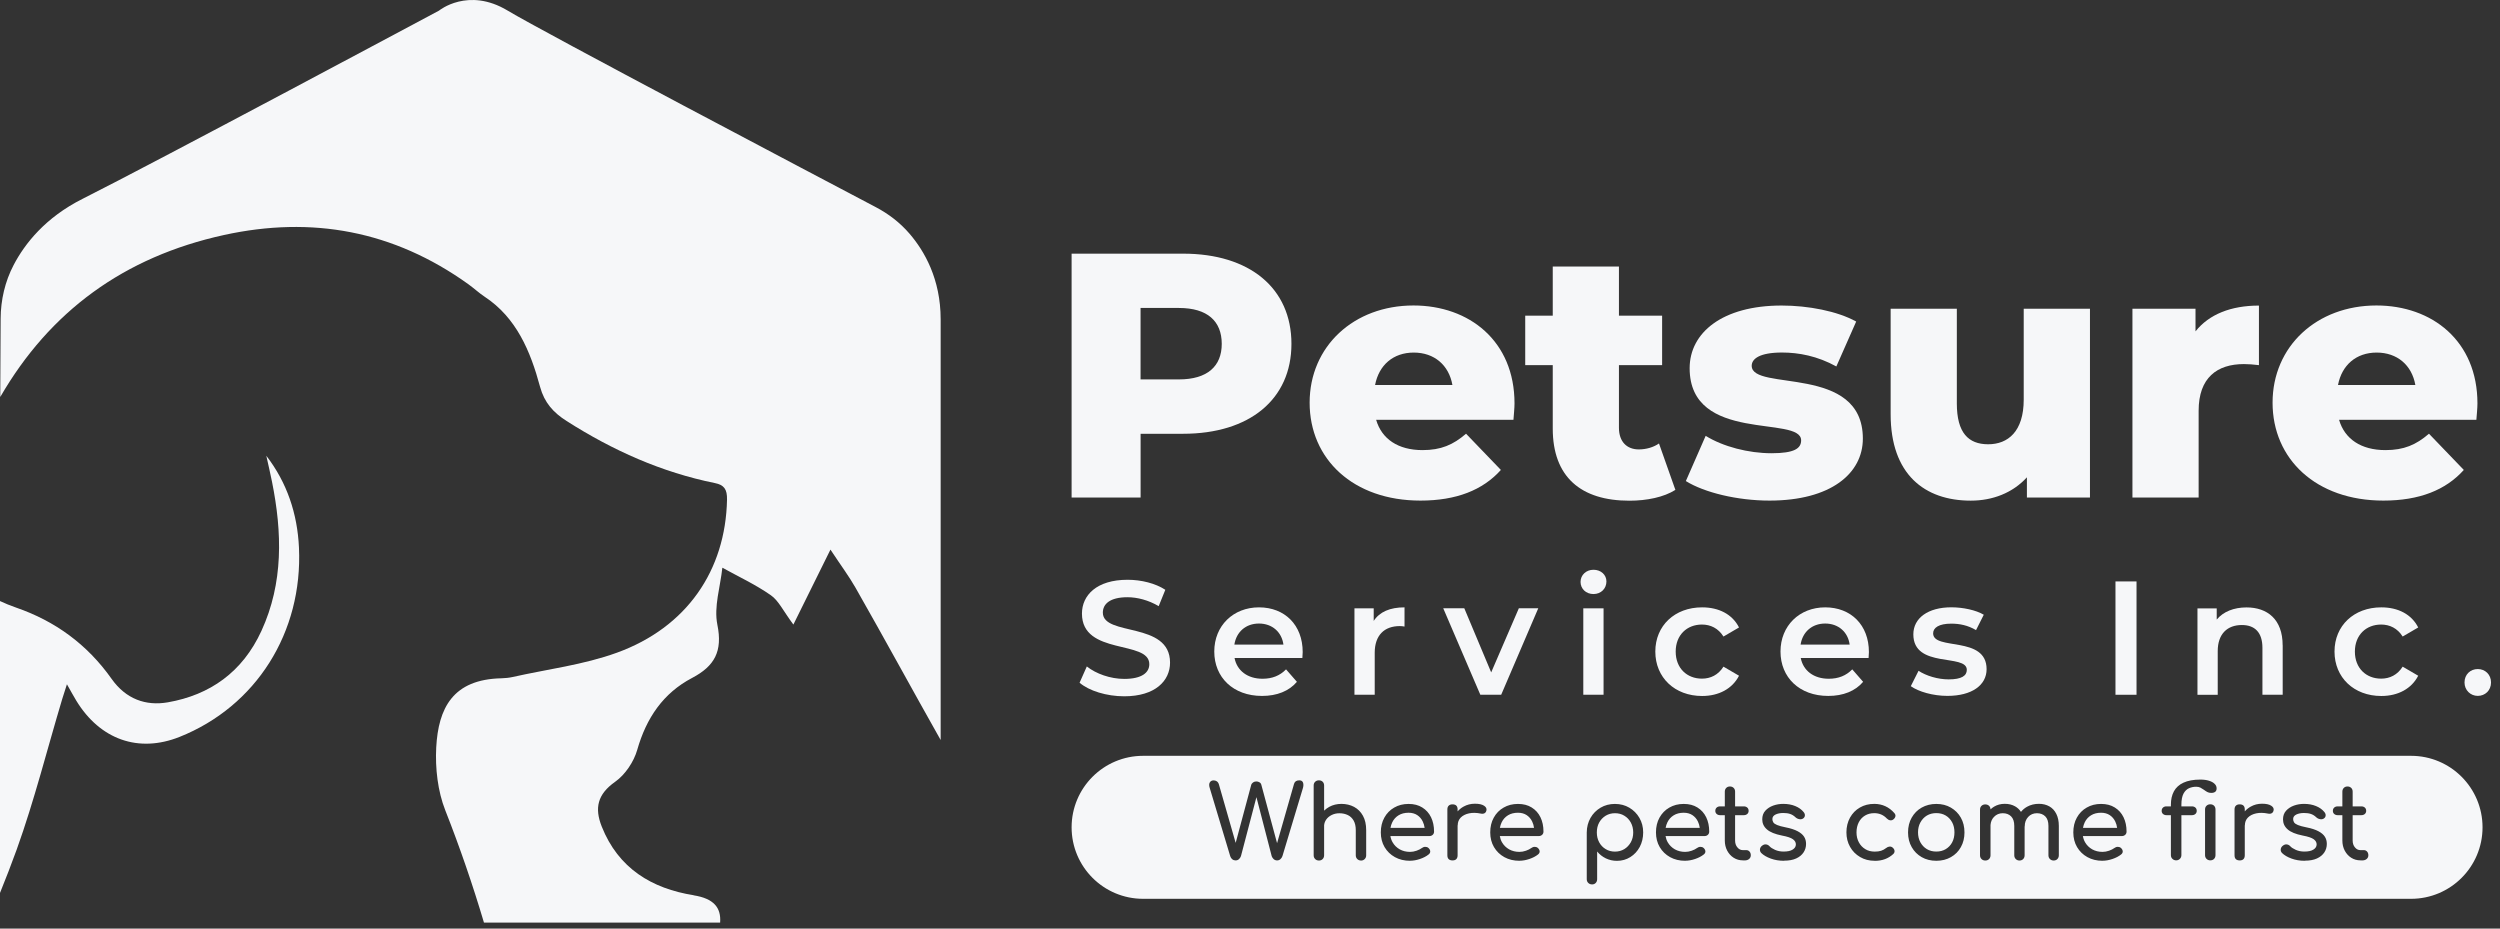 <svg width="210" height="78" viewBox="0 0 210 78" fill="none" xmlns="http://www.w3.org/2000/svg">
<rect x="0" y="0" width="210" height="78" fill="#333333" stroke="none"/>
<g clip-path="url(#clip0_1666_7239)">
<path d="M22.369 38.278C22.529 39.009 22.703 39.739 22.85 40.474C23.705 44.738 23.812 48.957 21.963 52.989C20.369 56.468 17.62 58.379 14.105 58.994C12.247 59.319 10.576 58.722 9.378 57.029C7.315 54.111 4.611 52.164 1.363 51.042C0.864 50.868 0.414 50.685 0 50.489V75.006C0.49 73.798 0.962 72.582 1.408 71.348C2.891 67.218 3.965 62.923 5.23 58.705C5.324 58.393 5.426 58.085 5.622 57.479C5.974 58.099 6.184 58.486 6.411 58.861C8.411 62.135 11.65 63.271 15.085 61.899C21.505 59.337 25.443 53.131 25.113 45.994C24.98 43.152 24.115 40.546 22.369 38.282V38.278Z" fill="#F6F7F9"/>
<path d="M58.277 75.201C54.748 74.64 51.942 72.943 50.547 69.432C49.928 67.873 50.187 66.719 51.67 65.672C52.517 65.075 53.243 63.988 53.528 62.986C54.29 60.322 55.697 58.228 58.139 56.945C60.028 55.951 60.714 54.708 60.259 52.476C59.952 50.97 60.509 49.291 60.678 47.687C62.046 48.444 63.476 49.108 64.75 49.999C65.405 50.454 65.784 51.309 66.644 52.463C67.802 50.12 68.639 48.427 69.758 46.168C70.666 47.54 71.321 48.418 71.86 49.362C74.279 53.608 76.614 57.907 79.015 62.161V26.82C79.015 23.438 77.647 21.077 76.396 19.625C75.603 18.702 74.632 17.958 73.553 17.393C68.907 14.947 45.638 2.695 42.644 0.891C39.316 -1.114 36.879 0.891 36.879 0.891C36.879 0.891 13.147 13.584 6.937 16.702C3.805 18.275 2.081 20.471 1.145 22.262C0.419 23.648 0.063 25.198 0.054 26.762L0.022 33.346C4.175 26.165 10.412 21.58 18.818 19.74C26.183 18.128 33.048 19.366 39.33 23.866C39.797 24.2 40.229 24.605 40.706 24.922C43.37 26.677 44.551 29.475 45.366 32.495C45.731 33.836 46.493 34.665 47.594 35.364C51.478 37.841 55.59 39.677 60.046 40.577C60.825 40.733 61.088 41.098 61.07 41.971C60.95 47.91 57.693 52.699 51.817 54.828C49.006 55.849 45.985 56.21 43.058 56.869C42.755 56.936 42.444 56.967 42.132 56.976C38.024 57.06 36.821 59.497 36.643 62.785C36.55 64.532 36.772 66.461 37.401 68.06C38.626 71.17 39.708 74.319 40.653 77.5H60.491C60.585 76.24 59.956 75.473 58.259 75.206L58.277 75.201Z" fill="#F6F7F9"/>
<path d="M108.481 28.885C108.481 33.536 104.971 36.437 99.38 36.437H95.811V41.792H90.015V21.307H99.38C104.971 21.307 108.481 24.203 108.481 28.885ZM102.627 28.885C102.627 26.983 101.429 25.869 99.028 25.869H95.807V31.87H99.028C101.429 31.87 102.627 30.757 102.627 28.885Z" fill="#F6F7F9"/>
<path d="M127.126 35.265H115.596C116.064 36.874 117.44 37.809 119.49 37.809C121.04 37.809 122.065 37.368 123.147 36.432L126.074 39.475C124.551 41.173 122.328 42.05 119.316 42.05C113.667 42.05 110.009 38.566 110.009 33.826C110.009 29.086 113.725 25.66 118.732 25.66C123.415 25.66 127.219 28.645 127.219 33.884C127.219 34.294 127.161 34.82 127.13 35.261L127.126 35.265ZM115.507 32.338H122.002C121.708 30.672 120.479 29.616 118.755 29.616C117.03 29.616 115.828 30.668 115.507 32.338Z" fill="#F6F7F9"/>
<path d="M140.731 41.15C139.765 41.765 138.33 42.059 136.869 42.059C132.801 42.059 130.431 40.068 130.431 36V30.672H128.119V26.515H130.431V22.39H135.991V26.515H139.618V30.672H135.991V35.938C135.991 37.109 136.664 37.751 137.657 37.751C138.272 37.751 138.887 37.577 139.355 37.252L140.731 41.146V41.15Z" fill="#F6F7F9"/>
<path d="M141.609 40.415L143.276 36.611C144.737 37.52 146.875 38.072 148.809 38.072C150.742 38.072 151.295 37.662 151.295 36.989C151.295 34.855 141.93 37.283 141.93 30.93C141.93 27.945 144.679 25.665 149.655 25.665C151.878 25.665 154.337 26.132 155.919 27.01L154.253 30.783C152.671 29.906 151.094 29.612 149.686 29.612C147.815 29.612 147.143 30.137 147.143 30.726C147.143 32.922 156.48 30.552 156.48 36.842C156.48 39.769 153.79 42.05 148.639 42.05C145.949 42.05 143.169 41.378 141.614 40.411L141.609 40.415Z" fill="#F6F7F9"/>
<path d="M175.557 25.932V41.792H170.26V40.094C169.061 41.413 167.364 42.054 165.546 42.054C161.652 42.054 158.814 39.831 158.814 34.797V25.932H164.374V33.893C164.374 36.352 165.341 37.319 167.007 37.319C168.674 37.319 169.992 36.236 169.992 33.572V25.936H175.552L175.557 25.932Z" fill="#F6F7F9"/>
<path d="M189.751 25.669V30.672C189.252 30.614 188.9 30.583 188.49 30.583C186.236 30.583 184.685 31.723 184.685 34.503V41.792H179.125V25.932H184.423V27.834C185.563 26.4 187.407 25.669 189.751 25.669Z" fill="#F6F7F9"/>
<path d="M208.012 35.265H196.482C196.95 36.874 198.327 37.809 200.376 37.809C201.926 37.809 202.951 37.368 204.033 36.432L206.96 39.475C205.437 41.173 203.214 42.05 200.202 42.05C194.553 42.05 190.896 38.566 190.896 33.826C190.896 29.086 194.611 25.66 199.619 25.66C204.301 25.66 208.105 28.645 208.105 33.884C208.105 34.294 208.048 34.82 208.016 35.261L208.012 35.265ZM196.393 32.338H202.889C202.595 30.672 201.365 29.616 199.641 29.616C197.917 29.616 196.714 30.668 196.393 32.338Z" fill="#F6F7F9"/>
<path d="M90.683 57.353L91.293 55.981C92.055 56.591 93.267 57.028 94.434 57.028C95.918 57.028 96.542 56.498 96.542 55.789C96.542 53.736 90.884 55.081 90.884 51.544C90.884 50.007 92.109 48.701 94.719 48.701C95.864 48.701 97.058 49 97.887 49.543L97.33 50.916C96.475 50.412 95.535 50.167 94.706 50.167C93.236 50.167 92.639 50.737 92.639 51.459C92.639 53.486 98.284 52.167 98.284 55.66C98.284 57.184 97.045 58.489 94.434 58.489C92.951 58.489 91.467 58.026 90.679 57.344L90.683 57.353Z" fill="#F6F7F9"/>
<path d="M109.399 55.273H103.701C103.906 56.333 104.788 57.015 106.053 57.015C106.868 57.015 107.51 56.756 108.027 56.226L108.94 57.273C108.285 58.048 107.265 58.458 106.013 58.458C103.581 58.458 101.999 56.895 101.999 54.729C101.999 52.564 103.589 51.018 105.755 51.018C107.92 51.018 109.426 52.502 109.426 54.774C109.426 54.912 109.412 55.112 109.399 55.277V55.273ZM103.687 54.146H107.808C107.67 53.099 106.868 52.377 105.755 52.377C104.641 52.377 103.852 53.086 103.687 54.146Z" fill="#F6F7F9"/>
<path d="M117.98 51.014V52.631C117.828 52.604 117.708 52.591 117.583 52.591C116.291 52.591 115.476 53.353 115.476 54.836V58.36H113.774V51.099H115.391V52.159C115.881 51.397 116.763 51.018 117.975 51.018L117.98 51.014Z" fill="#F6F7F9"/>
<path d="M129.215 51.094L126.101 58.356H124.346L121.231 51.094H123L125.259 56.48L127.584 51.094H129.215Z" fill="#F6F7F9"/>
<path d="M132.766 48.88C132.766 48.31 133.229 47.86 133.853 47.86C134.476 47.86 134.94 48.283 134.94 48.84C134.94 49.437 134.49 49.9 133.853 49.9C133.216 49.9 132.766 49.45 132.766 48.88ZM132.997 51.099H134.699V58.36H132.997V51.099Z" fill="#F6F7F9"/>
<path d="M139.047 54.729C139.047 52.555 140.678 51.018 142.977 51.018C144.389 51.018 145.521 51.602 146.077 52.707L144.772 53.469C144.336 52.774 143.685 52.462 142.963 52.462C141.711 52.462 140.758 53.331 140.758 54.734C140.758 56.137 141.711 57.006 142.963 57.006C143.685 57.006 144.336 56.694 144.772 55.999L146.077 56.761C145.521 57.848 144.389 58.463 142.977 58.463C140.678 58.463 139.047 56.912 139.047 54.734V54.729Z" fill="#F6F7F9"/>
<path d="M156.961 55.273H151.263C151.468 56.333 152.35 57.015 153.616 57.015C154.431 57.015 155.072 56.756 155.589 56.226L156.503 57.273C155.848 58.048 154.827 58.458 153.576 58.458C151.143 58.458 149.562 56.895 149.562 54.729C149.562 52.564 151.152 51.018 153.317 51.018C155.482 51.018 156.988 52.502 156.988 54.774C156.988 54.912 156.975 55.112 156.961 55.277V55.273ZM151.25 54.146H155.371C155.233 53.099 154.431 52.377 153.317 52.377C152.203 52.377 151.415 53.086 151.25 54.146Z" fill="#F6F7F9"/>
<path d="M160.507 57.639L161.158 56.347C161.799 56.77 162.775 57.068 163.688 57.068C164.762 57.068 165.212 56.77 165.212 56.266C165.212 54.881 160.721 56.186 160.721 53.286C160.721 51.914 161.96 51.014 163.915 51.014C164.882 51.014 165.983 51.246 166.637 51.638L165.987 52.93C165.292 52.52 164.602 52.386 163.907 52.386C162.873 52.386 162.383 52.725 162.383 53.201C162.383 54.672 166.874 53.366 166.874 56.209C166.874 57.567 165.622 58.454 163.581 58.454C162.37 58.454 161.158 58.102 160.507 57.639Z" fill="#F6F7F9"/>
<path d="M177.7 48.84H179.468V58.36H177.7V48.84Z" fill="#F6F7F9"/>
<path d="M191.746 54.199V58.36H190.044V54.417C190.044 53.126 189.407 52.502 188.316 52.502C187.104 52.502 186.289 53.237 186.289 54.694V58.365H184.587V51.103H186.204V52.043C186.761 51.375 187.648 51.023 188.708 51.023C190.45 51.023 191.742 52.016 191.742 54.204L191.746 54.199Z" fill="#F6F7F9"/>
<path d="M196.099 54.729C196.099 52.555 197.73 51.018 200.028 51.018C201.441 51.018 202.572 51.602 203.129 52.707L201.824 53.469C201.387 52.774 200.737 52.462 200.015 52.462C198.763 52.462 197.81 53.331 197.81 54.734C197.81 56.137 198.763 57.006 200.015 57.006C200.737 57.006 201.387 56.694 201.824 55.999L203.129 56.761C202.572 57.848 201.441 58.463 200.028 58.463C197.73 58.463 196.099 56.912 196.099 54.734V54.729Z" fill="#F6F7F9"/>
<path d="M207.019 57.327C207.019 56.645 207.522 56.2 208.132 56.2C208.743 56.2 209.246 56.649 209.246 57.327C209.246 58.004 208.743 58.454 208.132 58.454C207.522 58.454 207.019 57.977 207.019 57.327Z" fill="#F6F7F9"/>
<path fill-rule="evenodd" clip-rule="evenodd" d="M96.021 63.489H202.528C205.845 63.489 208.533 66.178 208.533 69.495C208.533 72.812 205.845 75.5 202.528 75.5H96.021C92.704 75.5 90.015 72.812 90.015 69.495C90.015 66.178 92.704 63.489 96.021 63.489ZM103.514 72.181C103.594 72.244 103.688 72.275 103.79 72.275C103.893 72.275 103.986 72.244 104.062 72.177C104.142 72.11 104.2 72.025 104.24 71.914L105.54 66.961L106.824 71.923C106.86 72.021 106.918 72.101 106.993 72.172C107.074 72.239 107.167 72.275 107.274 72.275C107.377 72.275 107.47 72.244 107.546 72.177C107.626 72.11 107.684 72.025 107.724 71.914L109.453 66.171C109.497 66.002 109.497 65.859 109.453 65.735C109.404 65.61 109.301 65.548 109.141 65.548C108.905 65.548 108.758 65.646 108.7 65.842L107.274 70.826L105.955 65.931C105.933 65.833 105.88 65.761 105.795 65.713C105.71 65.663 105.626 65.641 105.532 65.641C105.43 65.641 105.336 65.668 105.256 65.726C105.176 65.784 105.122 65.855 105.1 65.94L103.796 70.802L102.387 65.886C102.351 65.77 102.293 65.686 102.213 65.632C102.133 65.579 102.044 65.552 101.946 65.552C101.799 65.552 101.692 65.61 101.625 65.721C101.558 65.833 101.554 65.98 101.612 66.171L103.34 71.923C103.376 72.034 103.434 72.119 103.514 72.181ZM111.226 71.843V70.119V69.322C111.242 69.148 111.301 68.993 111.395 68.853C111.506 68.689 111.662 68.559 111.858 68.461C112.054 68.363 112.273 68.314 112.513 68.314C112.781 68.314 113.012 68.368 113.217 68.466C113.422 68.564 113.582 68.72 113.703 68.925C113.823 69.134 113.885 69.401 113.885 69.727V71.843C113.885 71.972 113.925 72.074 114.01 72.159C114.095 72.244 114.202 72.284 114.326 72.284L114.317 72.288C114.447 72.288 114.549 72.248 114.634 72.163C114.718 72.079 114.759 71.972 114.759 71.847V69.731C114.759 69.254 114.669 68.849 114.487 68.524C114.309 68.198 114.059 67.949 113.747 67.78C113.431 67.61 113.061 67.526 112.682 67.526C112.304 67.526 111.961 67.61 111.658 67.775C111.496 67.866 111.351 67.972 111.226 68.094V68.002V65.984C111.226 65.855 111.186 65.748 111.105 65.668C111.03 65.588 110.918 65.548 110.789 65.548C110.66 65.548 110.557 65.588 110.473 65.668C110.388 65.748 110.348 65.851 110.348 65.984V68.002V70.119V71.843C110.348 71.972 110.388 72.074 110.473 72.159C110.557 72.244 110.664 72.284 110.789 72.284C110.918 72.284 111.025 72.244 111.105 72.159C111.186 72.074 111.226 71.967 111.226 71.843ZM117.173 71.999C117.543 72.204 117.966 72.306 118.443 72.306V72.302C118.71 72.302 118.986 72.253 119.276 72.155C119.566 72.057 119.806 71.932 120.002 71.776C120.1 71.7 120.145 71.611 120.14 71.509C120.131 71.406 120.082 71.308 119.984 71.224C119.909 71.161 119.824 71.134 119.721 71.134C119.619 71.134 119.525 71.17 119.441 71.232C119.329 71.317 119.178 71.393 118.991 71.46C118.804 71.526 118.621 71.558 118.443 71.558C118.118 71.558 117.828 71.486 117.574 71.344C117.325 71.201 117.124 71.005 116.982 70.76C116.888 70.6 116.825 70.421 116.793 70.23H120.065C120.18 70.23 120.274 70.194 120.35 70.123C120.425 70.052 120.461 69.963 120.461 69.851C120.461 69.397 120.376 68.996 120.207 68.648C120.038 68.301 119.793 68.029 119.472 67.829C119.151 67.628 118.773 67.53 118.318 67.53C117.864 67.53 117.463 67.633 117.111 67.838C116.759 68.038 116.483 68.323 116.287 68.68C116.086 69.036 115.988 69.459 115.988 69.923C115.988 70.386 116.095 70.8 116.304 71.157C116.514 71.513 116.803 71.794 117.173 71.999ZM116.801 69.54C116.83 69.373 116.881 69.216 116.95 69.072C117.071 68.822 117.249 68.626 117.481 68.484C117.712 68.341 117.993 68.27 118.318 68.27C118.603 68.27 118.848 68.337 119.049 68.47C119.249 68.604 119.405 68.782 119.512 69.009C119.591 69.171 119.643 69.348 119.669 69.54H116.801ZM122.011 72.275C121.873 72.275 121.766 72.239 121.691 72.168C121.615 72.097 121.579 71.99 121.579 71.843V67.994C121.579 67.856 121.615 67.749 121.691 67.677C121.766 67.602 121.873 67.566 122.011 67.566C122.149 67.566 122.261 67.602 122.332 67.673C122.403 67.744 122.439 67.851 122.439 67.994V68.157C122.579 67.996 122.747 67.862 122.942 67.753C123.228 67.593 123.544 67.512 123.891 67.512C124.239 67.512 124.493 67.57 124.662 67.682C124.831 67.793 124.898 67.927 124.858 68.083C124.84 68.163 124.809 68.225 124.76 68.27C124.711 68.314 124.653 68.341 124.591 68.35C124.528 68.363 124.457 68.359 124.386 68.341C124.021 68.265 123.686 68.261 123.397 68.323C123.103 68.386 122.871 68.506 122.702 68.675C122.533 68.849 122.448 69.067 122.448 69.33H122.439V71.843C122.439 71.981 122.403 72.088 122.332 72.163C122.261 72.239 122.154 72.275 122.011 72.275ZM126.364 71.999C126.734 72.204 127.157 72.306 127.634 72.306V72.302C127.901 72.302 128.177 72.253 128.467 72.155C128.756 72.057 128.997 71.932 129.193 71.776C129.291 71.7 129.335 71.611 129.331 71.509C129.322 71.406 129.273 71.308 129.175 71.224C129.099 71.161 129.015 71.134 128.912 71.134C128.81 71.134 128.716 71.17 128.632 71.232C128.52 71.317 128.369 71.393 128.182 71.46C127.995 71.526 127.812 71.558 127.634 71.558C127.308 71.558 127.019 71.486 126.765 71.344C126.515 71.201 126.315 71.005 126.172 70.76C126.079 70.6 126.016 70.421 125.984 70.23H129.255C129.371 70.23 129.465 70.194 129.54 70.123C129.616 70.052 129.652 69.963 129.652 69.851C129.652 69.397 129.567 68.996 129.398 68.648C129.229 68.301 128.984 68.029 128.663 67.829C128.342 67.628 127.963 67.53 127.509 67.53C127.055 67.53 126.654 67.633 126.302 67.838C125.95 68.038 125.673 68.323 125.477 68.68C125.277 69.036 125.179 69.459 125.179 69.923C125.179 70.386 125.286 70.8 125.495 71.157C125.705 71.513 125.994 71.794 126.364 71.999ZM125.991 69.54C126.021 69.373 126.072 69.216 126.141 69.072C126.261 68.822 126.44 68.626 126.671 68.484C126.903 68.341 127.184 68.27 127.509 68.27C127.794 68.27 128.039 68.337 128.24 68.47C128.44 68.604 128.596 68.782 128.703 69.009C128.782 69.171 128.834 69.348 128.859 69.54H125.991ZM133.728 74.289C133.603 74.289 133.497 74.249 133.412 74.164C133.327 74.079 133.287 73.977 133.287 73.848V69.923C133.292 69.468 133.399 69.063 133.603 68.702C133.808 68.341 134.094 68.056 134.445 67.847C134.797 67.637 135.203 67.53 135.653 67.53C136.103 67.53 136.513 67.637 136.865 67.847C137.217 68.056 137.502 68.341 137.711 68.702C137.92 69.063 138.027 69.473 138.027 69.923C138.027 70.373 137.929 70.782 137.738 71.143C137.546 71.5 137.283 71.785 136.949 71.994C136.615 72.204 136.241 72.311 135.822 72.311C135.484 72.311 135.172 72.239 134.887 72.101C134.601 71.959 134.361 71.772 134.16 71.526V73.852C134.16 73.977 134.12 74.084 134.04 74.168C133.96 74.253 133.853 74.293 133.719 74.293L133.728 74.289ZM135.657 71.535C135.951 71.535 136.21 71.464 136.441 71.326C136.673 71.183 136.851 70.992 136.989 70.751C137.123 70.506 137.19 70.234 137.19 69.927C137.19 69.62 137.123 69.339 136.989 69.094C136.856 68.849 136.673 68.657 136.441 68.519C136.214 68.377 135.951 68.31 135.657 68.31C135.363 68.31 135.109 68.381 134.878 68.519C134.646 68.662 134.463 68.853 134.33 69.094C134.196 69.339 134.134 69.615 134.134 69.927C134.134 70.239 134.2 70.506 134.33 70.751C134.463 70.996 134.646 71.188 134.878 71.326C135.109 71.469 135.372 71.535 135.657 71.535ZM140.286 71.999C140.656 72.204 141.079 72.306 141.556 72.306V72.302C141.823 72.302 142.099 72.253 142.389 72.155C142.678 72.057 142.919 71.932 143.115 71.776C143.213 71.7 143.258 71.611 143.253 71.509C143.244 71.406 143.195 71.308 143.097 71.224C143.021 71.161 142.937 71.134 142.834 71.134C142.732 71.134 142.638 71.17 142.554 71.232C142.442 71.317 142.291 71.393 142.104 71.46C141.917 71.526 141.734 71.558 141.556 71.558C141.231 71.558 140.941 71.486 140.687 71.344C140.438 71.201 140.237 71.005 140.094 70.76C140.001 70.6 139.938 70.421 139.906 70.23H143.177C143.293 70.23 143.387 70.194 143.463 70.123C143.538 70.052 143.574 69.963 143.574 69.851C143.574 69.397 143.489 68.996 143.32 68.648C143.151 68.301 142.906 68.029 142.585 67.829C142.264 67.628 141.885 67.53 141.431 67.53C140.977 67.53 140.576 67.633 140.224 67.838C139.872 68.038 139.596 68.323 139.399 68.68C139.199 69.036 139.101 69.459 139.101 69.923C139.101 70.386 139.208 70.8 139.417 71.157C139.627 71.513 139.916 71.794 140.286 71.999ZM139.913 69.54C139.943 69.373 139.994 69.216 140.063 69.072C140.184 68.822 140.362 68.626 140.593 68.484C140.825 68.341 141.106 68.27 141.431 68.27C141.716 68.27 141.961 68.337 142.162 68.47C142.362 68.604 142.518 68.782 142.625 69.009C142.704 69.171 142.756 69.348 142.781 69.54H139.913ZM144.492 68.475C144.371 68.475 144.273 68.439 144.198 68.372C144.122 68.305 144.086 68.216 144.086 68.114C144.086 67.998 144.122 67.909 144.198 67.838C144.273 67.771 144.371 67.735 144.492 67.735H144.884V66.497C144.884 66.372 144.924 66.265 145.004 66.185C145.084 66.105 145.187 66.064 145.316 66.064C145.445 66.064 145.543 66.105 145.628 66.185C145.708 66.265 145.748 66.368 145.748 66.497V67.735H146.479C146.599 67.735 146.697 67.771 146.773 67.838C146.848 67.904 146.884 67.998 146.884 68.114C146.884 68.216 146.848 68.305 146.773 68.372C146.697 68.439 146.599 68.475 146.479 68.475H145.748V70.604C145.748 70.832 145.81 71.028 145.94 71.179C146.064 71.335 146.22 71.411 146.403 71.411H146.697C146.799 71.411 146.888 71.451 146.96 71.531C147.031 71.611 147.067 71.714 147.067 71.843C147.067 71.972 147.018 72.074 146.924 72.155C146.831 72.235 146.706 72.275 146.559 72.275H146.403V72.27C146.118 72.27 145.859 72.199 145.628 72.052C145.396 71.905 145.218 71.705 145.084 71.455C144.951 71.201 144.884 70.916 144.884 70.604V68.475H144.492ZM148.742 72.119C149.08 72.244 149.455 72.306 149.856 72.306L149.86 72.297C150.265 72.297 150.608 72.235 150.88 72.11C151.152 71.985 151.357 71.816 151.499 71.602C151.638 71.393 151.709 71.152 151.709 70.889C151.709 70.662 151.655 70.457 151.544 70.284C151.433 70.11 151.254 69.958 151.005 69.825C150.755 69.691 150.417 69.58 149.985 69.495C149.677 69.433 149.441 69.37 149.281 69.303C149.12 69.237 149.014 69.165 148.96 69.081C148.907 68.996 148.88 68.902 148.88 68.8C148.88 68.635 148.969 68.506 149.143 68.421C149.316 68.337 149.53 68.292 149.784 68.292C150.003 68.292 150.194 68.314 150.359 68.368C150.524 68.421 150.68 68.515 150.822 68.653C150.907 68.733 151.014 68.787 151.139 68.809C151.263 68.836 151.37 68.813 151.464 68.751C151.557 68.684 151.606 68.6 151.611 68.497C151.615 68.395 151.58 68.301 151.499 68.207C151.326 67.994 151.094 67.829 150.8 67.709C150.506 67.588 150.172 67.526 149.793 67.526C149.504 67.526 149.223 67.57 148.951 67.668C148.679 67.766 148.461 67.909 148.287 68.1C148.114 68.292 148.029 68.533 148.029 68.827C148.029 69.156 148.158 69.442 148.421 69.669C148.679 69.9 149.103 70.07 149.682 70.186C150.132 70.27 150.439 70.373 150.608 70.497C150.778 70.622 150.858 70.769 150.853 70.943C150.849 71.117 150.755 71.259 150.582 71.366C150.408 71.478 150.154 71.531 149.82 71.531C149.557 71.531 149.316 71.482 149.103 71.388C148.889 71.29 148.733 71.192 148.635 71.081C148.555 70.992 148.457 70.943 148.345 70.93C148.234 70.916 148.123 70.952 148.007 71.045C147.909 71.121 147.851 71.219 147.837 71.335C147.824 71.455 147.86 71.558 147.944 71.651C148.136 71.838 148.399 71.994 148.742 72.119ZM157.474 72.306C157.015 72.306 156.605 72.204 156.249 71.99C155.888 71.78 155.607 71.495 155.407 71.139C155.202 70.778 155.099 70.373 155.099 69.918C155.099 69.464 155.202 69.04 155.402 68.68C155.603 68.319 155.879 68.034 156.231 67.833C156.583 67.628 156.984 67.526 157.438 67.526C157.777 67.526 158.089 67.593 158.369 67.722C158.65 67.851 158.904 68.043 159.127 68.301C159.207 68.395 159.238 68.488 159.211 68.586C159.189 68.684 159.127 68.769 159.024 68.844C158.944 68.902 158.855 68.92 158.757 68.902C158.659 68.885 158.57 68.831 158.49 68.751C158.209 68.453 157.857 68.305 157.438 68.305C157.144 68.305 156.886 68.372 156.663 68.506C156.44 68.64 156.262 68.827 156.137 69.072C156.013 69.317 155.946 69.597 155.946 69.923C155.946 70.234 156.012 70.506 156.142 70.751C156.271 70.996 156.449 71.183 156.681 71.326C156.908 71.469 157.175 71.535 157.483 71.535C157.683 71.535 157.861 71.513 158.013 71.464C158.164 71.415 158.302 71.339 158.432 71.237C158.525 71.161 158.619 71.121 158.717 71.112C158.815 71.103 158.899 71.13 158.975 71.192C159.073 71.272 159.127 71.362 159.14 71.464C159.153 71.567 159.118 71.656 159.037 71.736C158.623 72.119 158.106 72.311 157.487 72.311L157.474 72.306ZM161.421 71.999C161.777 72.203 162.186 72.306 162.648 72.306C163.111 72.306 163.52 72.203 163.876 71.999C164.232 71.798 164.513 71.518 164.713 71.157C164.914 70.8 165.016 70.39 165.016 69.923C165.016 69.455 164.914 69.04 164.709 68.68C164.508 68.323 164.223 68.043 163.871 67.838C163.519 67.633 163.114 67.53 162.651 67.53C162.187 67.53 161.777 67.637 161.421 67.838C161.064 68.038 160.788 68.323 160.583 68.68C160.378 69.036 160.276 69.459 160.276 69.923C160.276 70.386 160.378 70.8 160.583 71.157C160.784 71.513 161.064 71.794 161.421 71.999ZM163.444 71.326C163.212 71.464 162.949 71.531 162.651 71.531C162.352 71.531 162.089 71.464 161.857 71.326C161.626 71.188 161.448 70.996 161.314 70.756C161.18 70.511 161.114 70.23 161.114 69.918C161.114 69.606 161.18 69.326 161.314 69.081C161.448 68.836 161.63 68.644 161.857 68.506C162.089 68.368 162.352 68.301 162.651 68.301C162.949 68.301 163.212 68.368 163.444 68.506C163.675 68.644 163.853 68.84 163.983 69.081C164.112 69.321 164.174 69.602 164.174 69.918C164.174 70.234 164.112 70.511 163.983 70.756C163.853 71.001 163.671 71.188 163.444 71.326ZM166.763 72.284C166.638 72.284 166.531 72.244 166.446 72.159C166.362 72.074 166.321 71.972 166.321 71.843V68.011C166.321 67.878 166.362 67.771 166.446 67.691C166.531 67.611 166.633 67.57 166.763 67.57C166.892 67.57 167.003 67.611 167.083 67.691C167.159 67.766 167.199 67.866 167.203 67.989C167.292 67.903 167.39 67.827 167.498 67.762C167.76 67.602 168.063 67.521 168.402 67.521C168.741 67.521 169.021 67.593 169.271 67.735C169.47 67.847 169.633 68.003 169.761 68.198C169.902 68.021 170.077 67.876 170.282 67.762C170.572 67.602 170.901 67.521 171.276 67.521C171.601 67.521 171.89 67.593 172.144 67.735C172.398 67.878 172.594 68.092 172.732 68.368C172.87 68.644 172.942 68.983 172.942 69.379V71.843C172.942 71.968 172.902 72.074 172.821 72.159C172.742 72.243 172.636 72.283 172.507 72.284C172.384 72.283 172.277 72.243 172.193 72.159C172.109 72.074 172.069 71.972 172.069 71.843V69.379C172.069 69.018 171.979 68.751 171.801 68.573C171.623 68.399 171.391 68.31 171.102 68.31C170.812 68.31 170.558 68.412 170.367 68.622C170.175 68.831 170.077 69.094 170.077 69.415H170.068V71.843C170.068 71.968 170.028 72.074 169.948 72.159C169.869 72.242 169.765 72.282 169.634 72.284C169.512 72.282 169.407 72.242 169.324 72.159C169.24 72.074 169.199 71.972 169.199 71.843V69.379C169.199 69.018 169.11 68.751 168.932 68.573C168.754 68.399 168.522 68.31 168.233 68.31C167.943 68.31 167.689 68.412 167.493 68.622C167.321 68.801 167.225 69.029 167.204 69.299V71.843C167.204 71.968 167.163 72.074 167.083 72.159C167.003 72.244 166.896 72.284 166.763 72.284ZM169.634 72.284L169.641 72.284H169.627L169.634 72.284ZM172.507 72.284L172.51 72.284H172.505L172.507 72.284ZM175.343 71.999C175.713 72.204 176.136 72.306 176.613 72.306V72.302C176.88 72.302 177.156 72.253 177.446 72.155C177.735 72.057 177.976 71.932 178.172 71.776C178.27 71.7 178.314 71.611 178.31 71.509C178.301 71.406 178.252 71.308 178.154 71.224C178.078 71.161 177.994 71.134 177.891 71.134C177.789 71.134 177.695 71.17 177.611 71.232C177.499 71.317 177.348 71.393 177.161 71.46C176.973 71.526 176.791 71.558 176.613 71.558C176.287 71.558 175.998 71.486 175.744 71.344C175.494 71.201 175.294 71.005 175.151 70.76C175.058 70.6 174.995 70.421 174.963 70.23H178.234C178.35 70.23 178.444 70.194 178.519 70.123C178.595 70.052 178.631 69.963 178.631 69.851C178.631 69.397 178.546 68.996 178.377 68.648C178.208 68.301 177.963 68.029 177.642 67.829C177.321 67.628 176.942 67.53 176.488 67.53C176.033 67.53 175.633 67.633 175.281 67.838C174.929 68.038 174.652 68.323 174.456 68.68C174.256 69.036 174.158 69.459 174.158 69.923C174.158 70.386 174.265 70.8 174.474 71.157C174.684 71.513 174.973 71.794 175.343 71.999ZM174.97 69.54C175 69.373 175.05 69.216 175.12 69.072C175.24 68.822 175.419 68.626 175.65 68.484C175.882 68.341 176.163 68.27 176.488 68.27C176.773 68.27 177.018 68.337 177.219 68.47C177.419 68.604 177.575 68.782 177.682 69.009C177.761 69.171 177.813 69.348 177.838 69.54H174.97ZM181.986 68.475C181.865 68.475 181.767 68.439 181.691 68.372C181.616 68.305 181.58 68.216 181.58 68.114C181.58 67.998 181.616 67.909 181.691 67.838C181.767 67.766 181.865 67.735 181.986 67.735H182.355V67.584C182.355 67.152 182.44 66.782 182.609 66.47C182.779 66.158 183.046 65.913 183.411 65.744C183.776 65.575 184.249 65.485 184.828 65.485C185.104 65.485 185.345 65.516 185.545 65.579C185.75 65.641 185.91 65.726 186.022 65.837C186.138 65.944 186.196 66.073 186.196 66.225C186.196 66.479 186.04 66.604 185.732 66.604C185.612 66.604 185.505 66.577 185.411 66.528C185.318 66.474 185.224 66.416 185.131 66.345C185.037 66.278 184.939 66.216 184.837 66.162C184.734 66.109 184.614 66.087 184.476 66.087C184.262 66.087 184.062 66.127 183.874 66.212C183.687 66.296 183.531 66.448 183.416 66.662C183.3 66.88 183.237 67.187 183.237 67.584V67.735H184.119C184.24 67.735 184.338 67.771 184.414 67.838C184.489 67.904 184.525 67.998 184.525 68.114C184.525 68.216 184.489 68.305 184.414 68.372C184.338 68.439 184.24 68.475 184.119 68.475H183.237V71.829C183.237 71.95 183.197 72.052 183.113 72.141C183.028 72.226 182.926 72.27 182.796 72.27C182.672 72.27 182.565 72.226 182.48 72.141C182.395 72.057 182.355 71.954 182.355 71.829V68.475H181.986ZM185.665 72.27C185.541 72.27 185.434 72.23 185.349 72.146C185.264 72.061 185.224 71.959 185.224 71.829V67.998C185.224 67.864 185.264 67.762 185.349 67.682C185.434 67.602 185.536 67.561 185.665 67.561C185.795 67.561 185.902 67.602 185.982 67.682C186.062 67.762 186.102 67.869 186.102 67.998V71.829C186.102 71.954 186.062 72.061 185.982 72.146C185.902 72.23 185.795 72.27 185.665 72.27ZM187.813 72.168C187.888 72.239 187.995 72.275 188.133 72.275C188.276 72.275 188.383 72.239 188.454 72.163C188.526 72.088 188.561 71.981 188.561 71.843V69.33H188.57C188.57 69.067 188.655 68.849 188.824 68.675C188.993 68.506 189.225 68.386 189.519 68.323C189.809 68.261 190.143 68.265 190.508 68.341C190.579 68.359 190.651 68.363 190.713 68.35C190.775 68.341 190.833 68.314 190.882 68.27C190.931 68.225 190.962 68.163 190.98 68.083C191.02 67.927 190.954 67.793 190.784 67.682C190.615 67.57 190.361 67.512 190.014 67.512C189.666 67.512 189.35 67.593 189.065 67.753C188.869 67.862 188.701 67.996 188.561 68.157V67.994C188.561 67.851 188.526 67.744 188.454 67.673C188.383 67.602 188.272 67.566 188.133 67.566C187.995 67.566 187.888 67.602 187.813 67.677C187.737 67.749 187.701 67.856 187.701 67.994V71.843C187.701 71.99 187.737 72.097 187.813 72.168ZM193.6 72.306C193.199 72.306 192.825 72.244 192.486 72.119C192.143 71.994 191.88 71.838 191.689 71.651C191.604 71.558 191.568 71.455 191.582 71.335C191.595 71.219 191.653 71.121 191.751 71.045C191.867 70.952 191.978 70.916 192.09 70.93C192.201 70.943 192.299 70.992 192.379 71.081C192.477 71.192 192.633 71.29 192.847 71.388C193.061 71.482 193.301 71.531 193.564 71.531C193.898 71.531 194.152 71.478 194.326 71.366C194.5 71.259 194.593 71.117 194.598 70.943C194.602 70.769 194.522 70.622 194.353 70.497C194.183 70.373 193.876 70.27 193.426 70.186C192.847 70.07 192.424 69.9 192.165 69.669C191.902 69.442 191.773 69.156 191.773 68.827C191.773 68.533 191.858 68.292 192.032 68.1C192.205 67.909 192.424 67.766 192.695 67.668C192.967 67.57 193.248 67.526 193.537 67.526C193.916 67.526 194.25 67.588 194.544 67.709C194.838 67.829 195.07 67.994 195.244 68.207C195.324 68.301 195.36 68.395 195.355 68.497C195.351 68.6 195.302 68.684 195.208 68.751C195.115 68.813 195.008 68.836 194.883 68.809C194.758 68.787 194.651 68.733 194.567 68.653C194.424 68.515 194.268 68.421 194.103 68.368C193.938 68.314 193.747 68.292 193.529 68.292C193.275 68.292 193.061 68.337 192.887 68.421C192.713 68.506 192.624 68.635 192.624 68.8C192.624 68.902 192.651 68.996 192.704 69.081C192.758 69.165 192.865 69.237 193.025 69.303C193.186 69.37 193.422 69.433 193.729 69.495C194.161 69.58 194.5 69.691 194.749 69.825C194.999 69.958 195.177 70.11 195.288 70.284C195.4 70.457 195.453 70.662 195.453 70.889C195.453 71.152 195.382 71.393 195.244 71.602C195.101 71.816 194.896 71.985 194.625 72.11C194.353 72.235 194.01 72.297 193.604 72.297L193.6 72.306ZM196.072 68.372C196.148 68.439 196.246 68.475 196.366 68.475H196.759V70.604C196.759 70.916 196.825 71.201 196.959 71.455C197.093 71.705 197.271 71.905 197.503 72.052C197.734 72.199 197.993 72.27 198.278 72.27V72.275H198.434C198.581 72.275 198.705 72.235 198.799 72.155C198.893 72.074 198.942 71.972 198.942 71.843C198.942 71.714 198.906 71.611 198.835 71.531C198.763 71.451 198.674 71.411 198.572 71.411H198.278C198.095 71.411 197.939 71.335 197.814 71.179C197.685 71.028 197.623 70.832 197.623 70.604V68.475H198.353C198.474 68.475 198.572 68.439 198.647 68.372C198.723 68.305 198.759 68.216 198.759 68.114C198.759 67.998 198.723 67.904 198.647 67.838C198.572 67.771 198.474 67.735 198.353 67.735H197.623V66.497C197.623 66.368 197.583 66.265 197.503 66.185C197.418 66.105 197.32 66.064 197.191 66.064C197.061 66.064 196.959 66.105 196.879 66.185C196.799 66.265 196.759 66.372 196.759 66.497V67.735H196.366C196.246 67.735 196.148 67.771 196.072 67.838C195.997 67.909 195.961 67.998 195.961 68.114C195.961 68.216 195.997 68.305 196.072 68.372Z" fill="#F6F7F9"/>
</g>
<defs>
<clipPath id="clip0_1666_7239">
<rect width="209.246" height="77.5" fill="white"/>
</clipPath>
</defs>
</svg>
